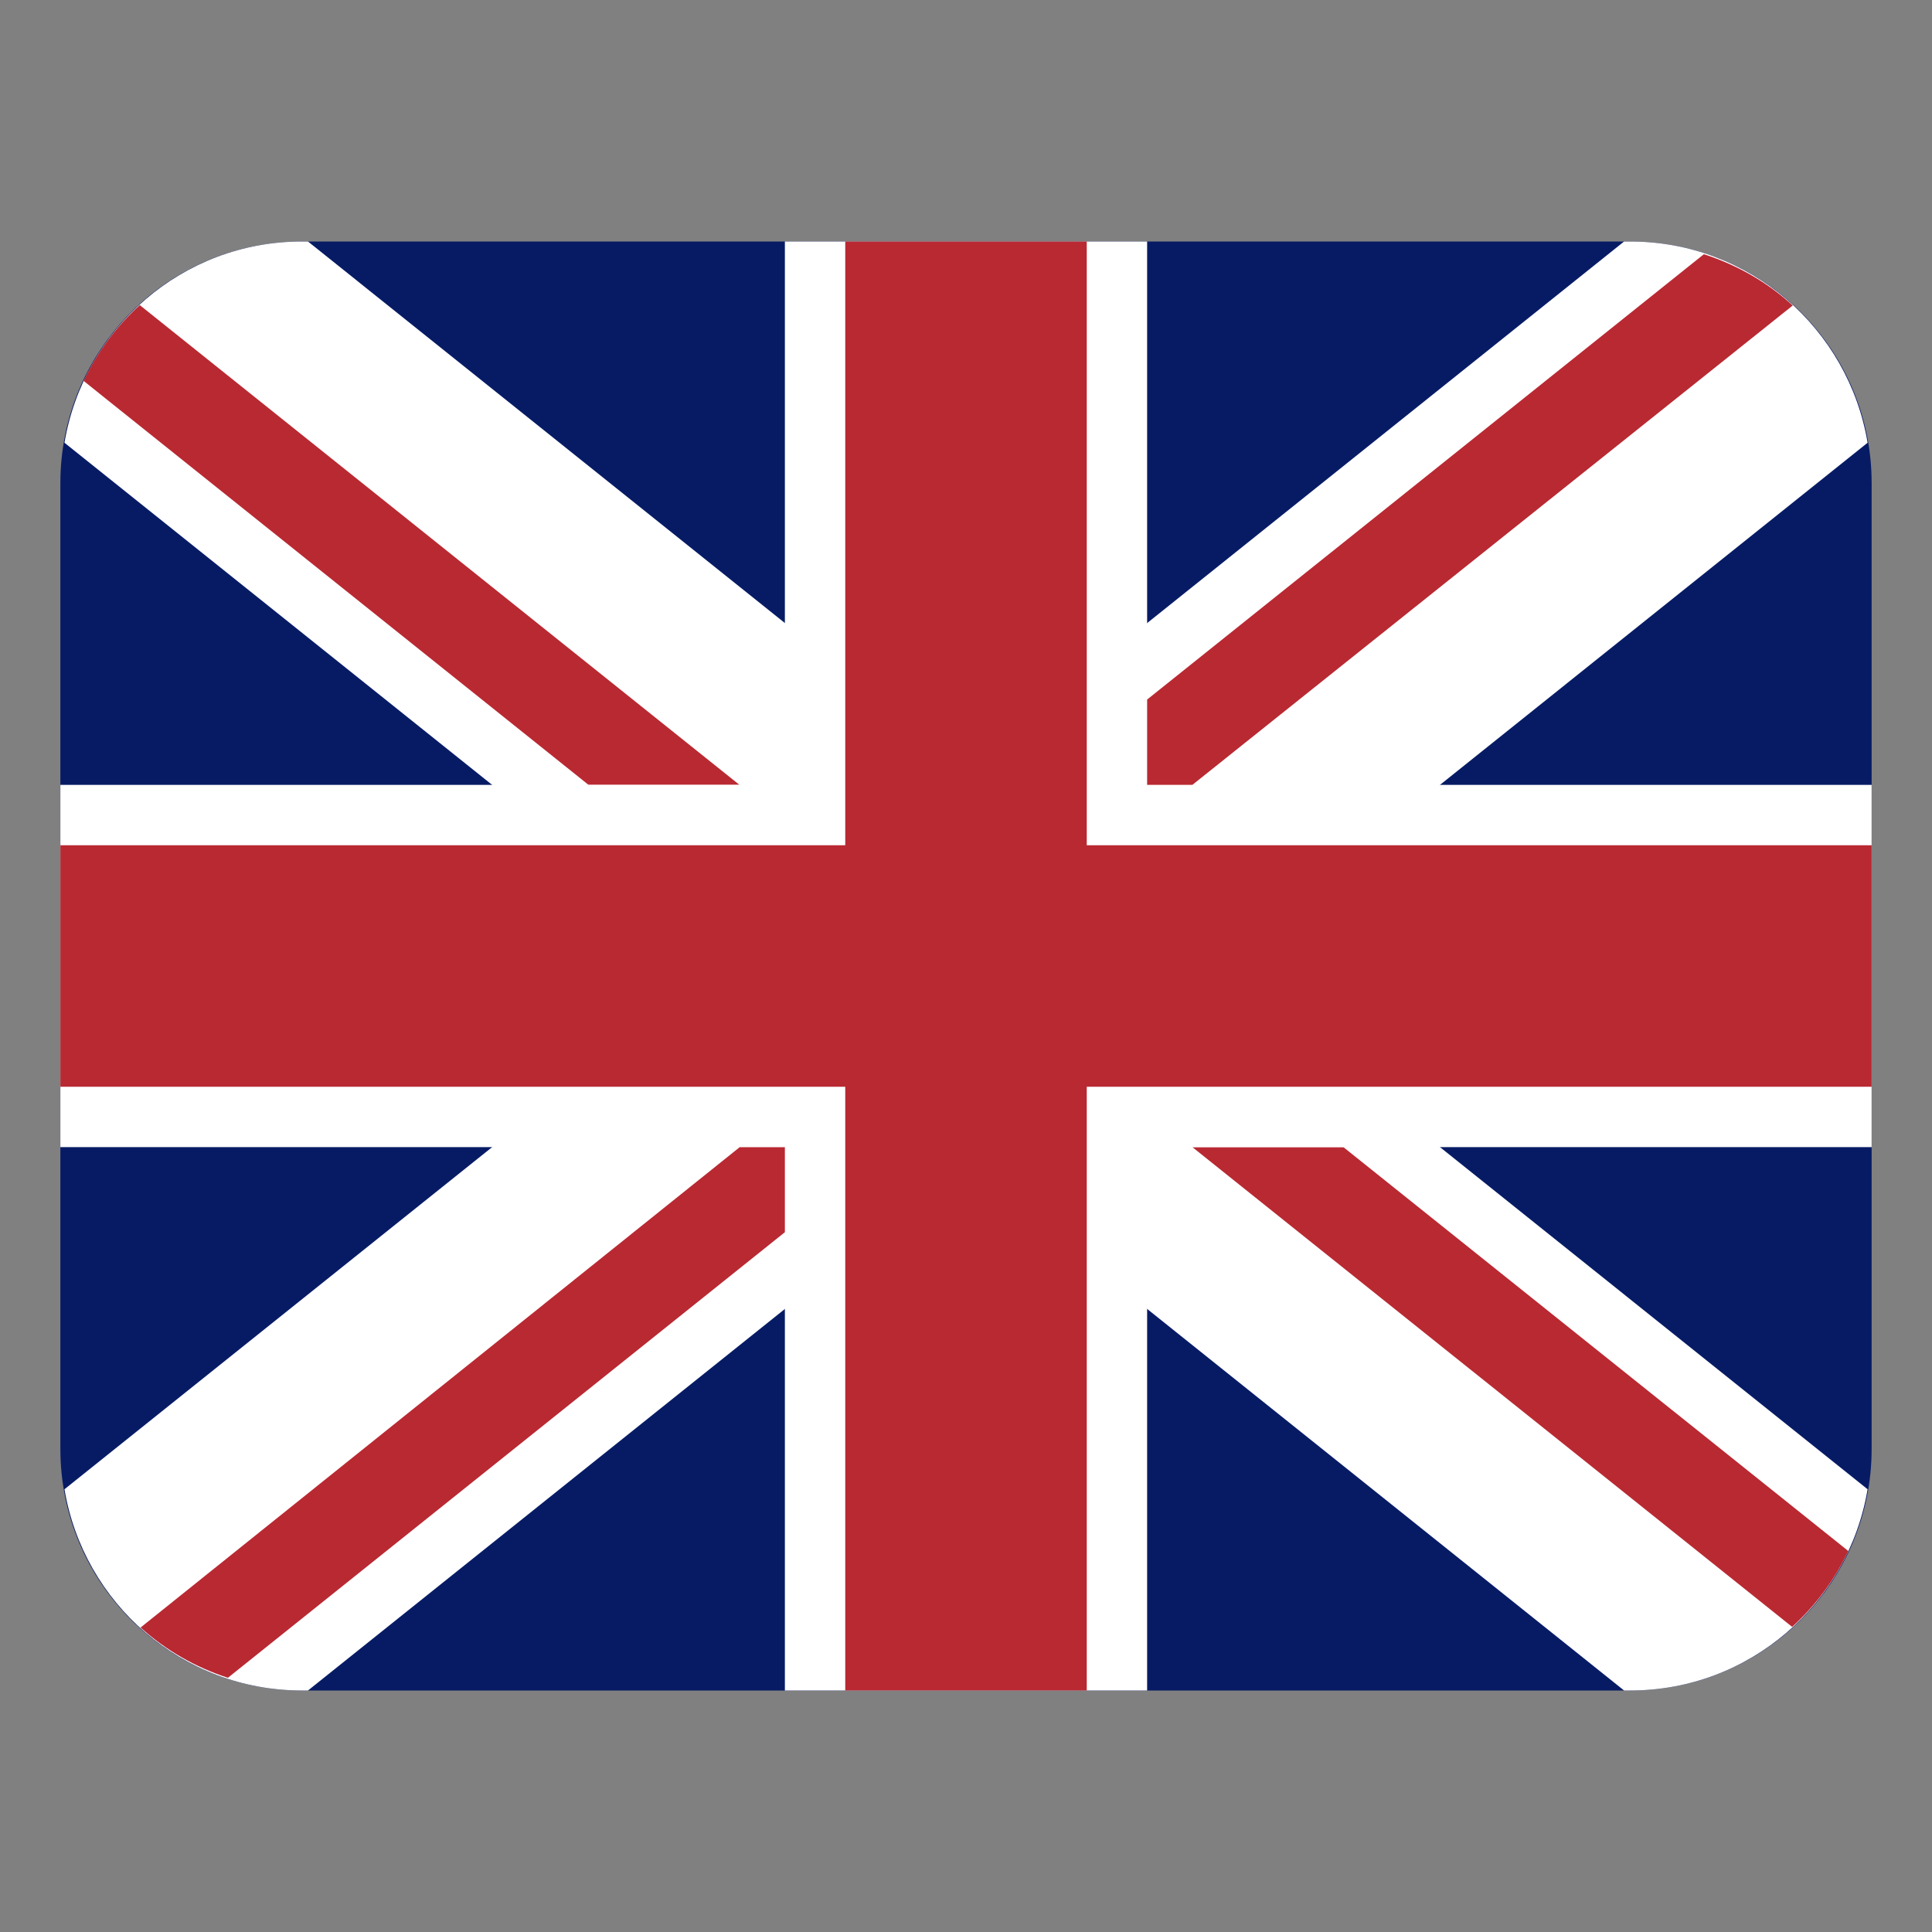 <svg width="24" height="24" viewBox="0 0 24 24" fill="none" xmlns="http://www.w3.org/2000/svg">
<rect x="0" y="0" width="24" height="24" fill="#808080" stroke="none"/>
<path d="M20.25 3H3.75C2.093 3 0.75 4.343 0.75 6V18C0.75 19.657 2.093 21 3.75 21H20.25C21.907 21 23.25 19.657 23.25 18V6C23.25 4.343 21.907 3 20.25 3Z" fill="#071B65"/>
<path d="M3.826 3H3.751C2.265 3 1.039 4.083 0.801 5.5L20.175 21H20.25C21.736 21 22.962 19.917 23.2 18.5L3.826 3Z" fill="white"/>
<path d="M16.688 14.25H14.812L22.263 20.21C22.553 19.945 22.791 19.628 22.96 19.267L16.688 14.25Z" fill="#B92932"/>
<path d="M1.039 4.732L7.311 9.75H9.186L1.736 3.79C1.446 4.054 1.208 4.372 1.039 4.732Z" fill="#B92932"/>
<path d="M3.751 21H3.826L23.2 5.5C22.962 4.082 21.736 3 20.25 3H20.175L0.801 18.5C1.039 19.918 2.265 21 3.751 21Z" fill="white"/>
<path d="M14.25 3H9.75V21H14.25V3Z" fill="white"/>
<path d="M23.25 9.75H0.75V14.25H23.25V9.75Z" fill="white"/>
<path d="M13.5 3H10.5V21H13.5V3Z" fill="#B92932"/>
<path d="M23.25 13.5V10.5L0.75 10.5V13.5L23.25 13.5Z" fill="#B92932"/>
<path d="M21.166 3.158L14.25 8.69V9.75H14.812L22.27 3.795C21.956 3.507 21.581 3.292 21.166 3.158Z" fill="#B92932"/>
<path d="M1.746 20.218C2.057 20.498 2.424 20.71 2.831 20.842L9.75 15.307V14.251H9.188L1.746 20.218Z" fill="#B92932"/>
</svg>

